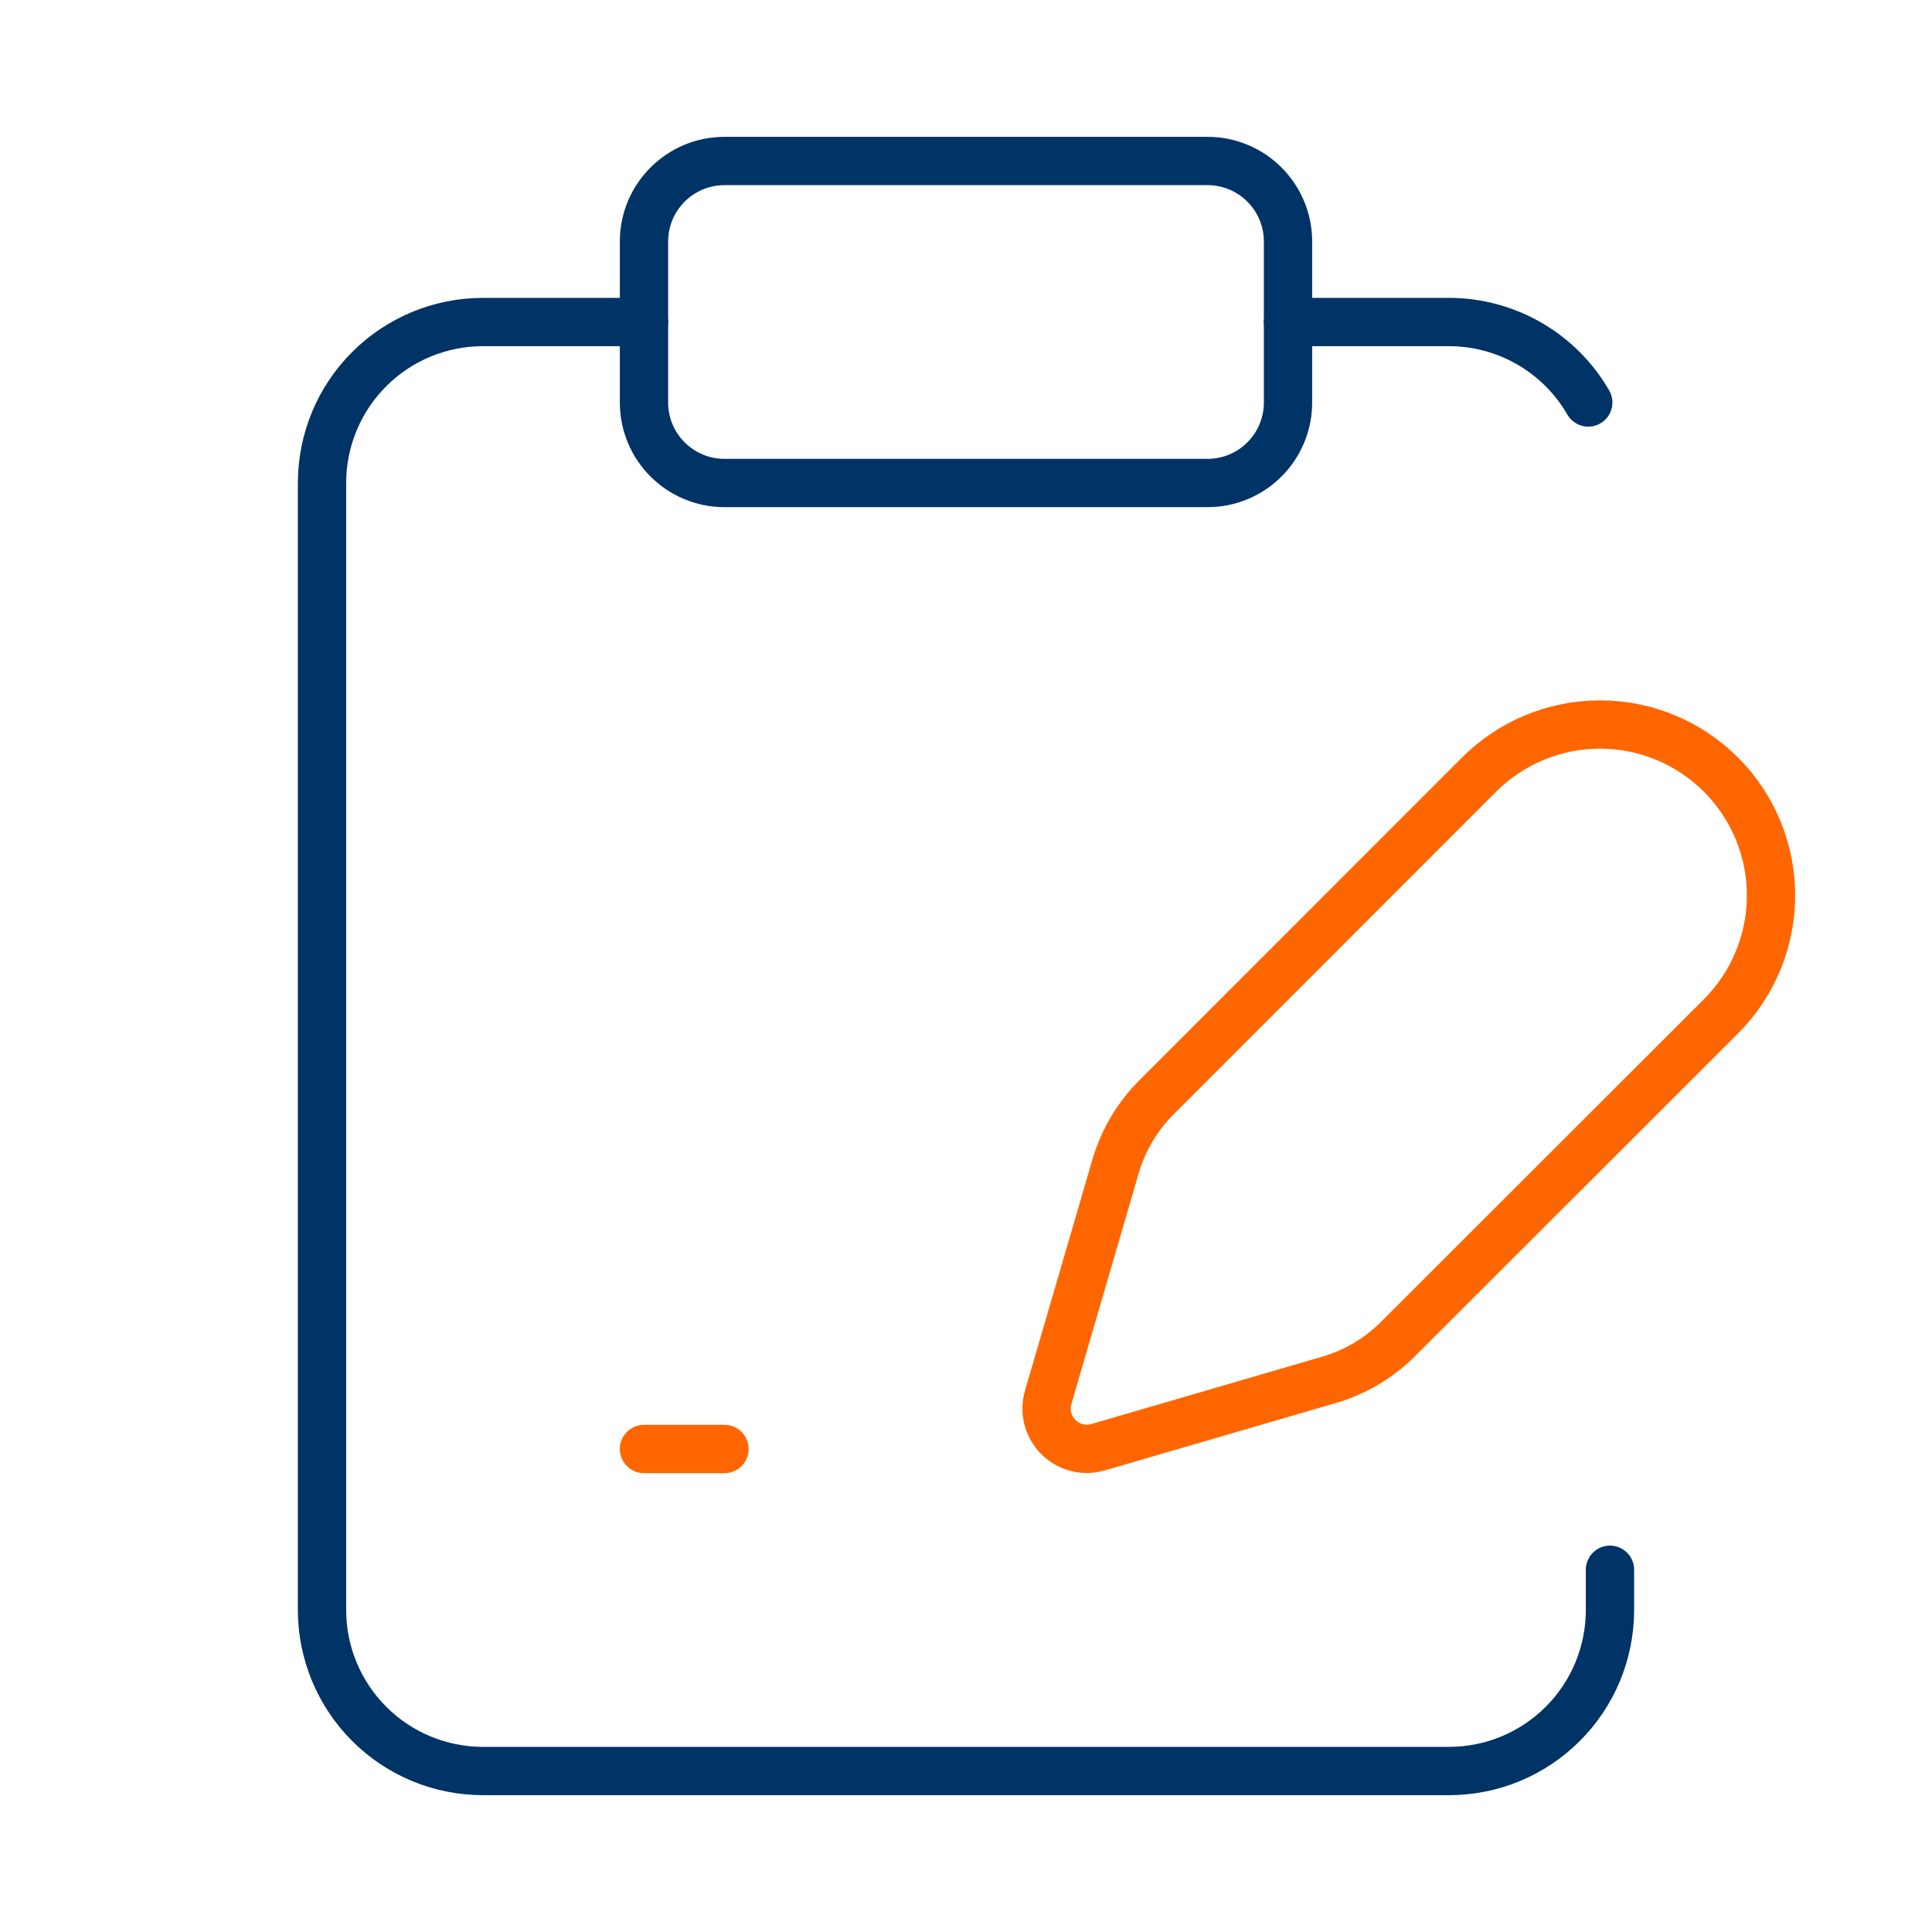<svg xmlns="http://www.w3.org/2000/svg" width="40" height="40" viewBox="0 0 40 40" fill="none"><path d="M25 3.333H15C14.08 3.333 13.333 4.08 13.333 5V8.333C13.333 9.254 14.08 10 15 10H25C25.921 10 26.667 9.254 26.667 8.333V5C26.667 4.08 25.921 3.333 25 3.333Z" stroke="#003366" stroke-linecap="round" stroke-linejoin="round"></path><path d="M13.333 6.667H10C9.116 6.667 8.268 7.018 7.643 7.643C7.018 8.268 6.667 9.116 6.667 10V33.333C6.667 34.217 7.018 35.065 7.643 35.69C8.268 36.316 9.116 36.667 10 36.667H30C30.884 36.667 31.732 36.316 32.357 35.69C32.982 35.065 33.333 34.217 33.333 33.333V32.5" stroke="#003366" stroke-linecap="round" stroke-linejoin="round"></path><path d="M26.667 6.667H30C30.584 6.667 31.159 6.822 31.665 7.114C32.171 7.407 32.591 7.827 32.883 8.333" stroke="#003366" stroke-linecap="round" stroke-linejoin="round"></path><path d="M13.333 30H15" stroke="#FF6600" stroke-linecap="round" stroke-linejoin="round"></path><path d="M35.63 21.043C36.294 20.379 36.667 19.479 36.667 18.54C36.667 17.601 36.294 16.701 35.63 16.037C34.966 15.373 34.066 15 33.127 15C32.188 15 31.287 15.373 30.623 16.037L23.94 22.723C23.544 23.119 23.254 23.609 23.097 24.147L21.702 28.93C21.66 29.073 21.657 29.225 21.694 29.37C21.732 29.515 21.807 29.647 21.912 29.753C22.018 29.858 22.15 29.933 22.295 29.971C22.44 30.008 22.592 30.005 22.735 29.963L27.518 28.568C28.056 28.411 28.546 28.121 28.942 27.725L35.63 21.043Z" stroke="#FF6600" stroke-linecap="round" stroke-linejoin="round"></path></svg>